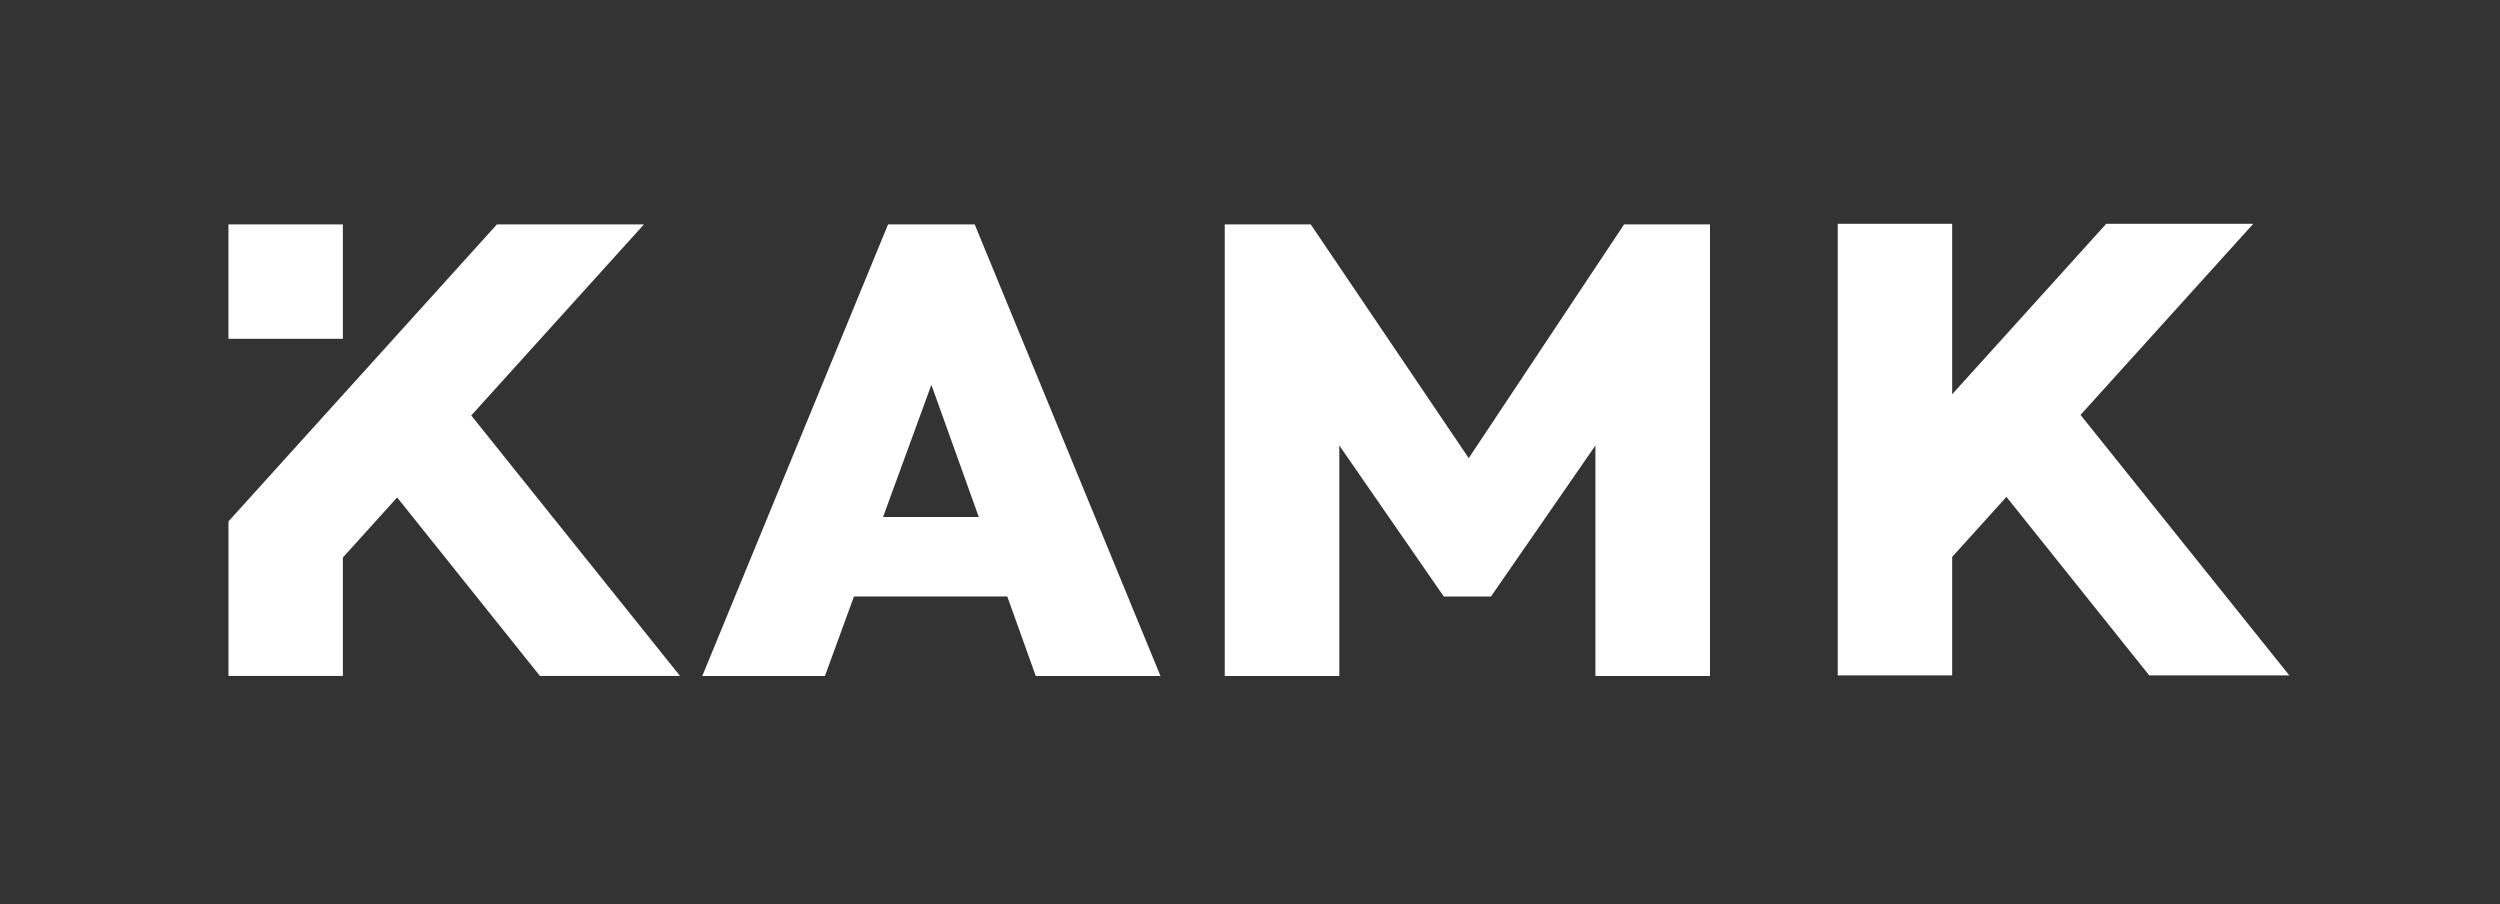 <?xml version="1.0" encoding="UTF-8"?> <svg xmlns="http://www.w3.org/2000/svg" id="Layer_1" viewBox="0 0 1548.93 560.35"><rect x="0" y="0" width="1548.93" height="560.35" fill="#333333" stroke="none"/><defs><style> .cls-1 { fill: #fff; } </style></defs><path class="cls-1" d="M212.43,139.03h-70.89v70.9h70.89v-70.9ZM398.98,139.03h-91.09l-166.34,184.02v95.75h70.89v-73.41l33.62-37.19,88.47,110.6h86.79l-129.35-161.39,107.01-118.39ZM550.22,139.03l-115.1,279.78h75.98l18-49.24h94.98l17.65,49.24h77.27l-115.1-279.78h-53.69ZM547.11,320.33l29.95-81.92,29.37,81.92h-59.32ZM909.99,283.86l-97.88-144.82h-53.29v279.78h70.99v-142.81l64.72,93.57h29.23l64.72-93.57v142.81h70.99V139.03h-53.23l-96.26,144.82ZM1289.04,257.06l107.01-118.39h-91.09l-95.45,105.6v-105.6h-70.89v279.78h70.89v-73.41l33.62-37.19,88.47,110.6h86.79l-129.35-161.39Z"></path></svg> 